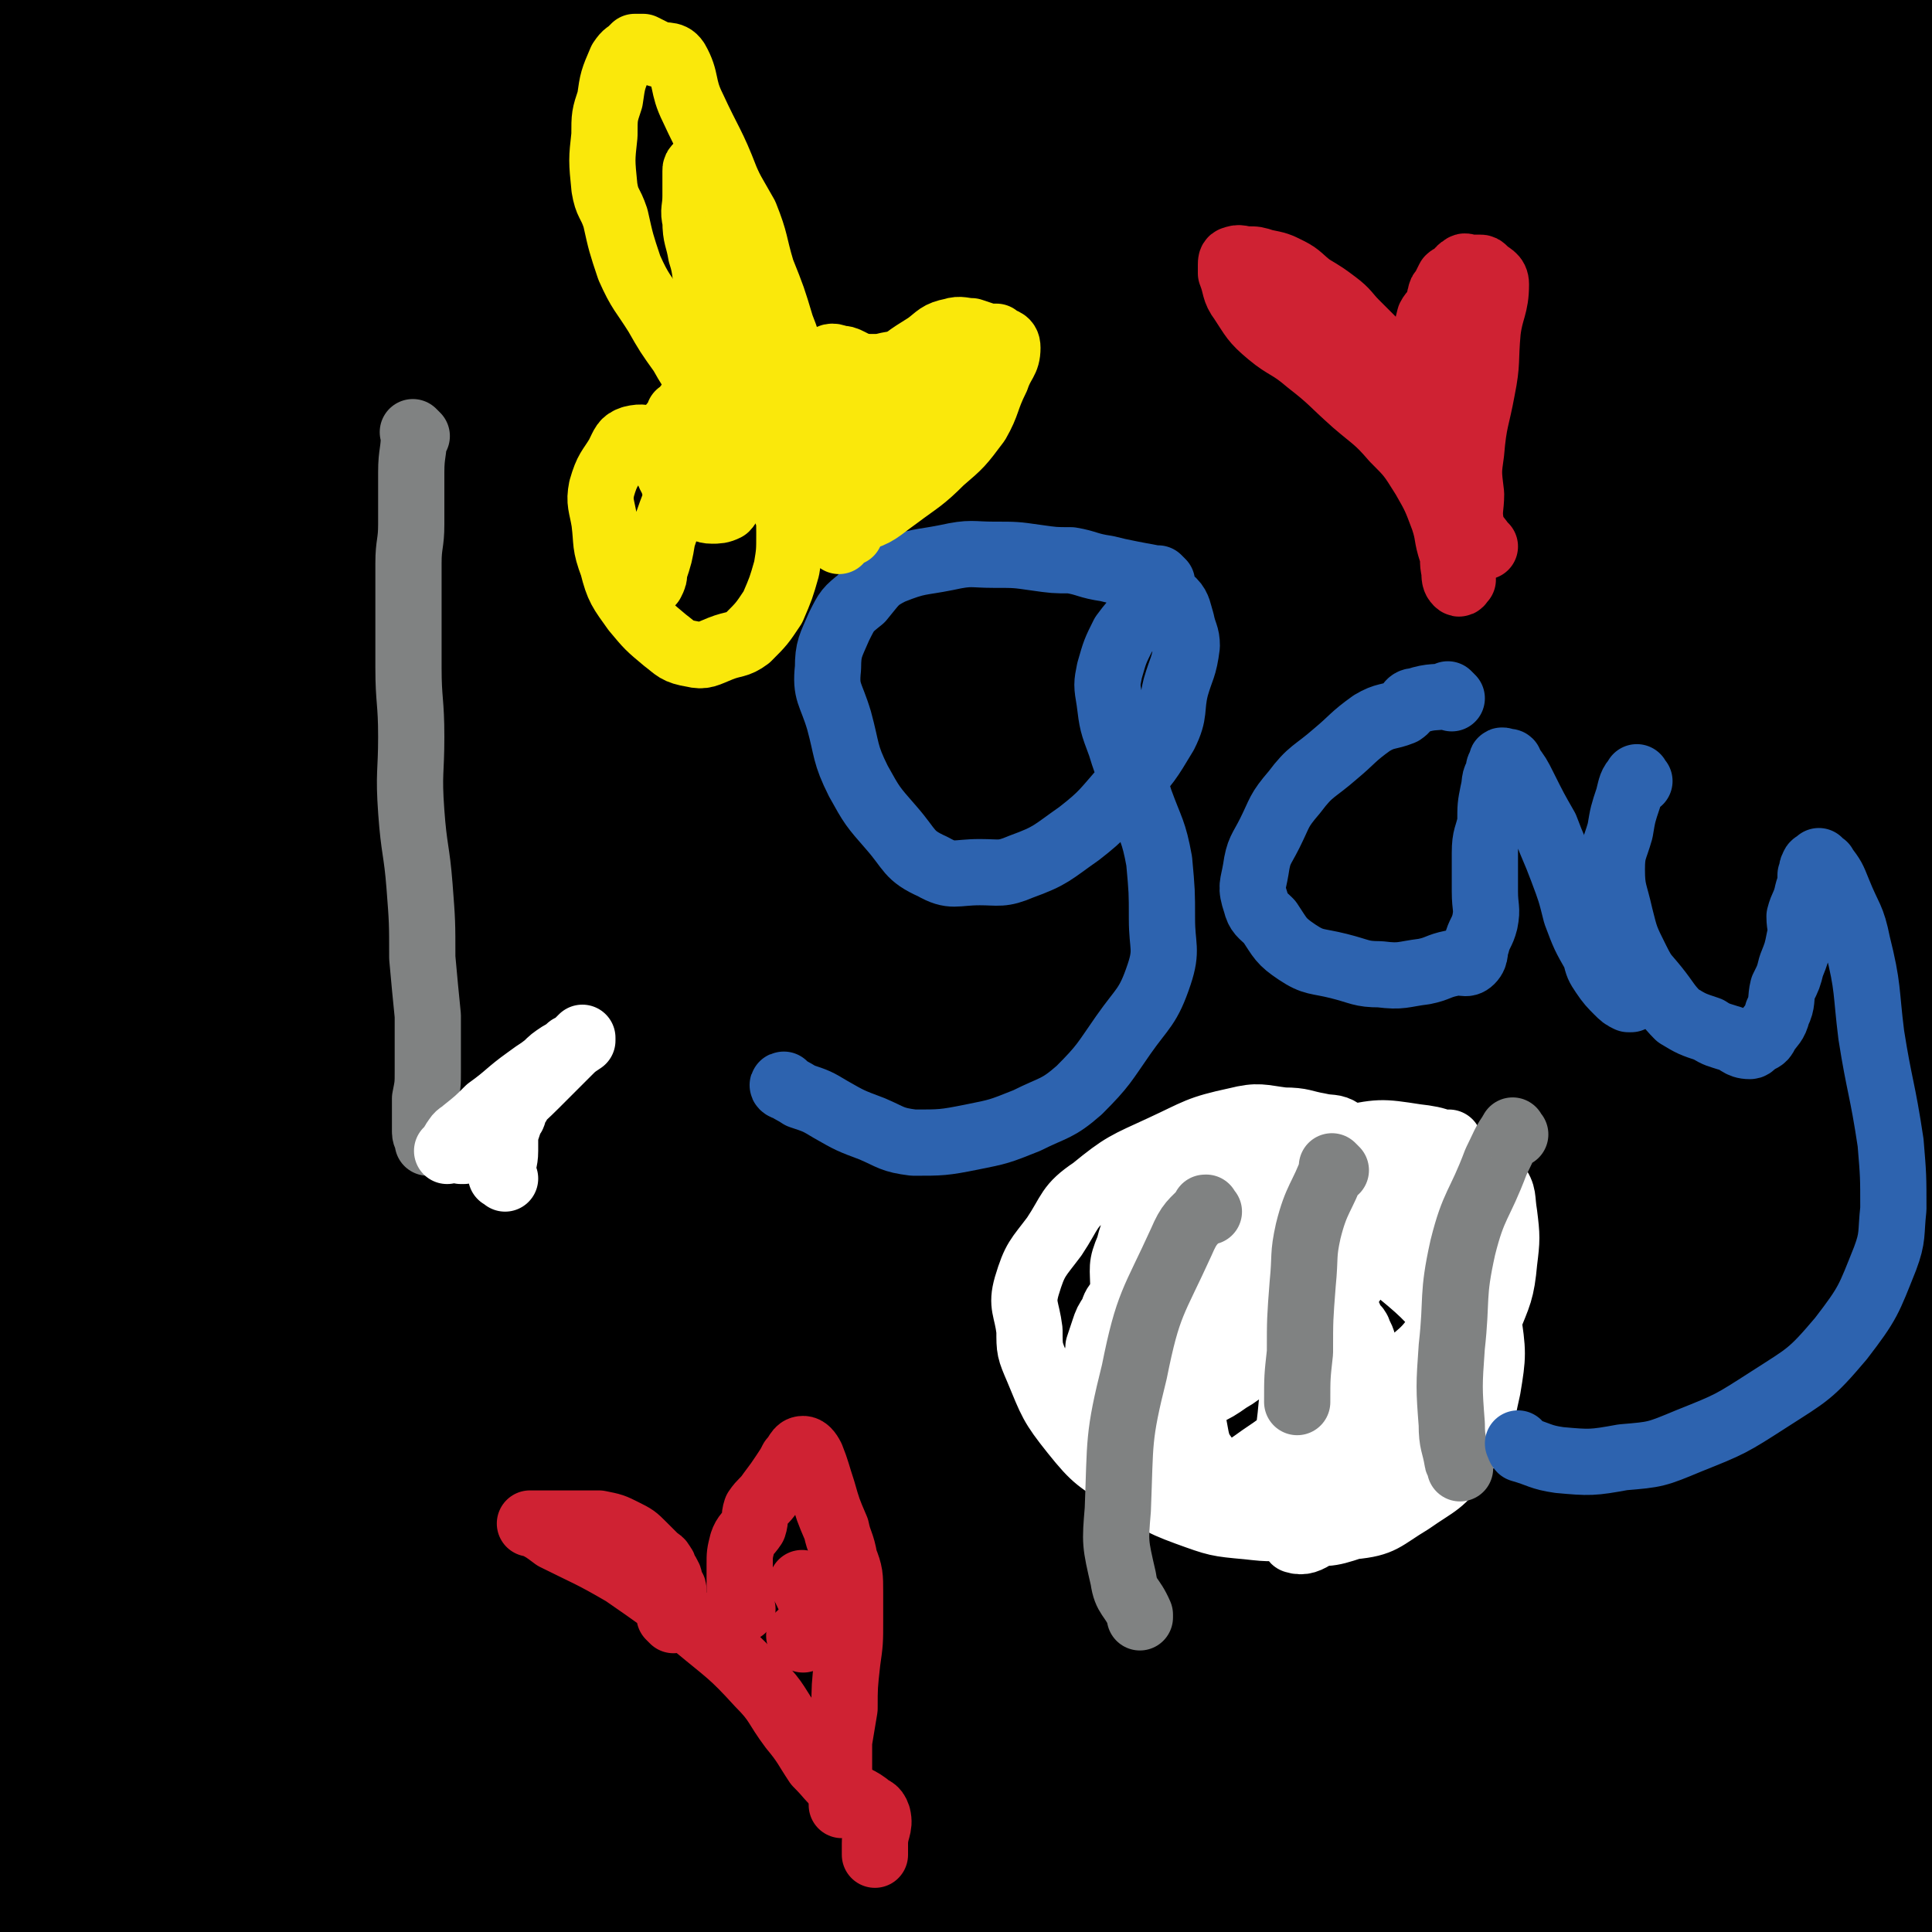 <svg viewBox='0 0 700 700' version='1.1' xmlns='http://www.w3.org/2000/svg' xmlns:xlink='http://www.w3.org/1999/xlink'><rect x="0" y="0" width="700" height="700" fill="#333333" stroke="none"/><g fill='none' stroke='#000000' stroke-width='80' stroke-linecap='round' stroke-linejoin='round'><path d='M503,255c-1,-1 -1,-1 -1,-1 -1,-1 0,0 0,0 0,0 0,0 0,0 0,0 0,0 0,0 -9,-1 -9,-1 -18,0 -28,2 -28,3 -55,5 -55,3 -56,1 -110,4 -59,3 -59,6 -118,9 -31,1 -31,1 -62,0 -7,-1 -7,-2 -13,-4 -1,0 0,0 1,0 0,0 0,0 0,0 0,0 0,0 0,1 0,0 0,0 1,0 1,0 1,0 1,0 28,-3 29,-2 56,-5 37,-5 37,-7 73,-13 44,-6 44,-6 87,-12 48,-5 48,-6 96,-9 51,-4 51,-4 101,-6 46,-2 46,-1 92,-3 41,-1 41,-1 82,-3 24,-1 24,-2 49,-3 9,0 12,-1 19,0 1,0 -2,2 -4,2 -12,1 -12,1 -24,1 -88,3 -88,2 -176,5 -68,1 -68,0 -136,3 -148,6 -148,7 -295,15 -48,2 -48,4 -96,6 -19,0 -48,2 -37,-3 45,-19 74,-25 149,-45 61,-17 61,-20 123,-29 136,-22 137,-18 273,-33 54,-5 54,-5 108,-8 36,-2 42,-2 73,-3 2,0 -3,0 -6,0 -40,1 -40,1 -80,3 -47,2 -47,1 -95,5 -61,4 -61,5 -123,11 -60,6 -60,5 -119,13 -53,7 -53,7 -106,18 -41,9 -41,10 -81,23 -26,9 -27,8 -52,21 -8,4 -12,7 -14,12 -1,1 4,0 8,0 10,-1 10,0 19,-1 47,-3 47,-3 94,-8 52,-6 52,-6 103,-15 59,-9 59,-11 117,-22 53,-11 53,-10 107,-21 43,-8 43,-7 86,-17 34,-7 34,-7 68,-15 15,-4 15,-4 31,-9 3,-1 5,-2 6,-3 0,0 -1,0 -3,0 -27,1 -27,1 -54,2 -37,3 -37,2 -74,6 -31,3 -31,4 -62,10 -36,5 -36,5 -71,12 -31,7 -31,7 -62,16 -24,7 -24,7 -48,16 -20,8 -20,8 -39,17 -10,4 -10,4 -19,9 -6,4 -5,4 -11,8 -1,0 -2,0 -2,1 0,0 1,-1 1,-1 0,0 0,0 0,0 0,0 0,0 0,0 -1,-1 0,0 0,0 0,0 0,0 0,-1 0,0 0,0 0,0 0,0 0,0 0,0 0,-1 0,-1 0,-1 0,0 0,0 0,0 0,0 0,0 0,0 0,0 0,0 0,0 0,0 0,0 0,0 -1,-1 0,0 0,0 0,0 0,0 0,0 0,0 0,0 0,0 -1,-1 0,0 0,0 0,0 0,0 0,0 0,0 0,0 0,0 -1,-1 0,0 0,0 0,0 0,0 0,0 0,0 -1,0 0,0 0,-1 0,0 1,0 0,0 0,0 0,0 0,0 0,0 0,0 -1,-1 0,0 0,0 0,0 0,0 0,0 0,0 0,0 0,0 -1,-1 0,0 0,0 0,0 -1,0 -1,0 -3,-1 -2,-1 -5,-2 -3,0 -3,0 -6,0 -5,-1 -5,-1 -10,-2 -5,0 -5,0 -10,0 -5,0 -5,-1 -9,-1 -4,0 -5,0 -9,0 -5,0 -5,0 -9,1 -9,0 -9,-1 -18,0 -16,2 -17,2 -33,6 -31,8 -31,8 -61,18 -34,11 -33,14 -67,25 -23,8 -23,10 -46,13 -14,2 -15,1 -27,-2 -6,-2 -6,-4 -8,-9 -2,-5 -1,-6 0,-11 1,-11 1,-11 3,-21 5,-20 5,-20 12,-40 6,-18 5,-18 13,-35 7,-17 8,-17 17,-34 8,-15 8,-15 17,-30 11,-20 11,-20 23,-41 9,-17 9,-17 19,-33 2,-4 3,-4 4,-7 1,-2 1,-2 1,-4 0,0 0,0 0,0 0,0 0,0 0,0 -1,-1 -1,-2 -1,-2 0,-1 0,0 0,0 0,0 -1,0 -1,0 0,0 0,0 0,0 -1,0 -1,0 -1,0 0,0 0,0 0,0 0,1 0,1 0,2 0,0 0,0 0,0 0,1 0,1 0,2 0,2 0,2 0,3 0,1 0,1 0,1 0,3 0,3 0,5 0,2 0,2 0,5 0,4 0,4 -1,9 0,4 0,4 -1,8 -1,3 -1,3 -2,6 -1,2 -1,2 -2,5 -2,4 -2,4 -3,7 -2,5 -1,5 -3,10 -1,6 -1,6 -3,12 -2,10 -2,10 -5,20 -4,12 -4,12 -8,25 -6,15 -6,15 -12,31 -5,16 -5,16 -11,32 -4,12 -3,13 -8,25 -3,8 -4,7 -8,15 -2,5 -1,5 -3,11 -1,2 -1,2 -2,4 0,2 -1,2 -1,3 0,1 0,0 0,0 0,0 0,0 0,0 0,0 -1,0 0,0 0,-4 0,-4 1,-8 2,-10 2,-10 3,-20 2,-15 1,-15 3,-30 1,-14 2,-14 2,-28 1,-12 1,-12 1,-23 0,-11 -1,-11 0,-21 0,-8 0,-8 2,-17 1,-7 1,-7 3,-15 4,-17 3,-17 7,-34 1,-5 3,-5 4,-10 1,-7 1,-8 1,-15 0,-2 0,-2 0,-4 0,-1 0,-1 0,-1 0,0 0,0 1,0 0,0 0,0 0,0 0,-1 0,-2 0,-3 0,0 0,1 1,1 1,0 1,0 1,0 1,0 1,0 1,0 0,0 0,0 0,0 1,0 1,0 1,0 1,0 1,0 1,0 0,0 0,0 0,0 0,0 0,0 0,0 0,0 0,0 0,0 0,0 0,0 1,0 0,0 0,0 0,0 0,0 0,0 1,-1 0,0 0,0 1,0 2,0 2,0 3,0 2,-1 2,-2 5,-2 3,-1 3,0 7,0 3,0 3,0 6,0 4,0 4,0 7,0 3,0 3,0 6,0 3,0 3,0 6,0 2,0 2,0 4,0 1,0 1,0 3,0 1,0 1,0 3,0 0,0 0,0 0,0 1,0 1,0 1,0 0,0 0,0 0,0 0,0 0,0 0,0 0,0 -1,0 0,0 0,-1 0,-1 1,-2 0,0 0,0 0,0 1,0 1,0 2,0 1,0 0,-1 1,-1 1,0 1,0 1,0 1,0 1,0 1,0 2,0 2,0 3,0 2,-1 1,-2 3,-2 3,-1 3,0 6,0 2,0 2,0 4,0 4,0 4,0 7,0 4,0 4,0 7,0 4,0 4,0 8,0 3,0 3,0 7,0 2,0 2,0 5,0 3,0 3,0 6,0 2,0 2,0 5,0 2,0 3,0 5,0 3,0 2,-1 5,-1 2,-1 2,-1 4,-1 3,0 3,0 6,0 1,0 1,0 3,0 1,0 1,0 3,0 1,0 1,0 2,0 1,0 1,0 3,0 0,0 0,0 1,0 2,0 2,0 3,0 0,0 0,0 0,0 2,0 2,0 3,0 1,0 1,0 1,0 1,0 1,0 1,0 0,1 0,2 0,3 0,0 1,-1 1,-1 0,0 0,0 0,0 0,0 0,0 0,0 -1,-1 0,0 0,0 0,0 0,0 0,0 0,0 0,0 1,0 0,0 0,0 0,0 0,0 0,0 0,0 0,0 0,0 0,0 -1,-1 0,0 0,0 0,0 0,0 0,0 0,0 0,0 0,0 -1,-1 0,0 0,0 0,0 0,0 0,0 0,0 0,0 0,0 -1,-1 0,0 0,0 0,0 0,0 0,0 0,0 0,0 0,0 -1,-1 0,0 0,0 0,0 0,0 0,0 0,0 0,0 0,0 -1,-1 0,0 0,0 0,0 0,0 0,0 0,0 0,0 0,0 -1,-1 0,0 0,0 0,0 0,0 0,0 0,0 0,0 0,0 -1,-1 0,0 0,0 0,0 0,0 0,0 0,0 0,0 0,0 -1,-1 0,0 0,0 0,0 1,0 1,0 0,0 0,0 0,0 1,1 1,1 2,2 1,0 1,0 2,0 2,0 3,0 4,1 3,1 3,2 6,2 1,1 1,0 2,0 2,0 2,0 3,0 0,0 0,0 0,0 1,0 1,0 2,0 1,0 1,0 1,0 1,0 1,0 2,0 0,0 0,0 1,0 0,0 0,0 1,0 0,0 0,0 1,0 1,0 1,0 2,0 0,0 0,0 1,0 1,0 1,0 1,0 1,0 1,0 2,0 0,0 0,0 1,0 0,0 0,0 1,0 0,0 0,0 0,0 1,0 1,0 1,0 1,0 0,0 0,0 0,0 0,0 0,0 1,0 1,0 3,0 1,0 1,0 2,0 2,0 2,0 3,0 2,0 2,0 4,0 2,0 2,0 4,0 3,0 3,0 7,0 4,0 4,0 9,0 7,0 7,-1 13,-2 8,0 8,0 15,0 10,0 10,0 21,-1 11,-1 11,-2 23,-2 14,-1 14,-1 28,0 18,0 18,1 36,2 20,0 20,-1 39,0 20,1 20,1 39,2 19,2 19,2 37,3 13,1 13,1 25,1 16,0 16,-1 32,-1 12,0 12,1 23,0 13,-1 13,-2 25,-4 14,-1 14,0 28,-1 16,-1 16,-2 31,-3 13,-1 13,-1 26,-2 11,-1 11,-2 21,-3 9,-1 9,-1 17,-2 6,0 6,1 11,0 4,-1 3,-3 6,-4 3,-1 3,0 6,0 1,0 1,0 1,0 0,0 1,0 1,0 1,1 0,2 0,3 0,0 0,0 0,-1 0,0 0,0 0,0 0,0 0,0 0,0 -1,-1 -1,0 -1,0 -1,0 -1,0 -1,0 0,1 0,1 0,2 0,0 0,0 0,0 0,0 -1,0 -1,0 0,0 0,1 0,1 0,1 0,0 0,0 0,0 -1,0 -1,0 -1,0 0,0 0,0 0,0 0,0 0,0 -1,0 -1,0 -1,0 -1,0 0,0 0,0 0,0 0,0 0,0 0,0 0,0 -1,0 0,0 0,0 0,0 0,0 0,0 -1,0 0,0 0,0 0,0 0,0 0,0 0,0 0,0 0,0 0,0 -1,-1 0,0 0,0 0,0 0,0 0,0 -1,0 -1,0 -1,0 -1,0 -1,0 -1,0 -1,0 -1,0 -1,0 -1,1 -1,2 -2,2 -1,1 -1,0 -2,0 -3,1 -3,1 -6,3 -4,1 -4,1 -9,2 -8,2 -8,2 -16,4 -29,7 -29,7 -58,13 -18,3 -18,3 -35,6 -15,2 -15,2 -30,5 -15,2 -15,3 -31,4 -13,2 -14,0 -28,1 -12,1 -12,1 -25,2 -11,1 -11,1 -23,1 -10,1 -10,1 -19,2 -11,1 -11,3 -22,4 -12,2 -13,1 -25,3 -15,3 -15,3 -29,7 -14,4 -14,5 -28,9 -12,4 -12,3 -24,6 -8,3 -8,3 -16,7 -5,2 -5,2 -10,5 -4,3 -4,3 -7,6 -1,0 -1,1 -1,1 0,1 1,1 1,1 0,0 0,0 0,0 7,-1 7,0 13,-2 17,-4 17,-4 35,-9 28,-7 28,-8 57,-15 30,-8 30,-7 60,-13 31,-7 32,-6 63,-13 29,-7 29,-9 58,-16 25,-7 25,-6 51,-11 23,-5 23,-5 47,-8 15,-3 15,-2 31,-4 10,-2 10,-2 21,-3 7,0 7,0 15,0 3,0 3,-1 6,0 1,0 0,1 1,2 0,0 0,0 0,1 0,0 0,0 -1,1 -1,1 -2,0 -3,2 -3,3 -3,4 -6,7 -7,7 -7,7 -15,12 -19,13 -19,13 -39,25 -20,13 -20,12 -40,24 -20,11 -20,11 -39,24 -15,10 -14,11 -29,21 -9,7 -9,6 -17,13 -8,6 -7,7 -14,14 -4,4 -5,3 -7,7 -1,2 0,2 0,4 0,0 0,0 0,0 2,-1 2,-1 4,-2 6,-3 6,-3 12,-6 9,-5 9,-6 18,-11 14,-8 14,-8 27,-16 12,-7 12,-8 24,-15 10,-7 10,-6 20,-13 8,-6 8,-6 16,-12 5,-5 4,-6 9,-10 3,-3 3,-3 7,-5 3,-1 3,-1 6,-1 1,-1 1,-1 3,-1 0,0 0,0 0,0 0,0 0,0 0,1 0,1 1,0 1,1 1,2 1,2 2,3 0,2 1,2 1,4 0,2 0,2 0,3 0,3 1,3 1,6 0,2 0,2 0,4 0,3 0,3 0,5 0,4 -1,4 -1,7 -1,4 -1,4 -2,8 -1,8 0,8 -2,16 -4,12 -5,11 -9,24 -7,20 -7,20 -13,41 -6,18 -5,18 -10,37 -4,13 -5,13 -7,27 -5,19 -4,19 -7,39 -2,11 -2,11 -3,22 0,8 1,8 0,16 0,4 -1,4 -1,9 0,1 0,1 1,2 0,0 0,0 0,0 0,0 0,0 0,-1 0,0 0,0 0,0 3,-9 3,-9 7,-19 6,-18 7,-17 13,-36 8,-27 7,-27 14,-55 7,-27 7,-27 13,-55 6,-28 5,-28 10,-56 5,-24 6,-24 10,-48 3,-15 3,-15 5,-30 1,-8 0,-8 0,-17 0,-7 -1,-7 -1,-14 0,-2 0,-2 0,-3 -1,-2 -2,-1 -3,-2 -1,0 -1,0 -1,0 -1,0 0,0 0,0 0,0 0,1 0,1 0,1 0,1 0,3 0,1 0,1 0,2 1,3 1,3 2,6 1,5 0,5 1,11 1,9 0,9 1,18 1,6 2,6 3,12 1,8 2,8 2,16 1,10 0,10 0,20 0,10 1,10 0,20 -1,12 -1,12 -2,24 -1,12 -2,11 -3,23 -1,12 0,12 -1,24 -2,11 -3,11 -5,23 -1,10 -1,10 -3,21 -2,16 -3,16 -5,32 -3,15 -3,15 -5,31 -3,17 -4,17 -6,34 -2,17 -1,17 -3,34 -1,15 -2,15 -3,30 -1,15 0,15 0,30 0,13 0,13 0,26 0,11 0,11 0,21 0,11 1,11 1,21 0,8 0,8 0,16 0,9 1,9 1,18 0,7 0,7 0,13 0,8 0,8 0,16 0,7 0,7 0,14 0,2 1,2 1,4 0,5 0,5 0,9 0,5 1,5 1,10 0,5 0,5 0,10 0,5 1,5 1,10 1,5 1,5 1,9 0,4 1,4 1,8 1,6 1,6 2,12 0,7 0,7 1,14 1,5 1,5 2,10 1,10 1,10 2,20 1,6 0,6 1,12 0,1 1,1 1,1 '/><path d='M636,647c-1,-1 -1,-1 -1,-1 -1,-1 0,0 0,0 0,0 0,0 0,0 0,0 -1,-1 0,0 5,0 6,0 12,1 0,0 0,1 0,1 0,1 0,1 0,1 0,1 1,0 1,1 0,0 0,0 0,1 0,0 0,0 0,0 -5,3 -5,4 -11,6 -7,2 -7,0 -15,1 -21,4 -21,7 -42,8 -22,2 -22,-1 -45,-1 -19,-1 -19,0 -39,0 -16,0 -17,1 -33,0 -1,0 -1,-1 -2,-1 -5,-3 -5,-4 -11,-6 -7,-2 -7,0 -14,-1 -9,-2 -9,-2 -19,-3 -11,-2 -11,-3 -22,-5 -10,-1 -10,-1 -19,-2 -13,-2 -13,-2 -26,-4 -12,-2 -12,-2 -24,-3 -12,-1 -12,0 -23,-1 -11,0 -11,-1 -21,-1 -12,0 -12,0 -24,1 -13,0 -13,0 -27,1 -17,2 -17,2 -34,4 -14,1 -14,1 -27,3 -11,1 -11,1 -22,3 -5,1 -5,1 -9,2 -3,0 -3,1 -5,1 0,0 -1,0 -1,0 0,0 1,0 2,0 6,0 6,0 11,0 11,0 11,0 23,-1 17,-1 17,-2 35,-3 19,-1 19,0 38,0 23,0 23,0 46,0 22,0 22,-1 45,0 22,1 22,2 45,4 23,2 24,0 47,4 24,4 24,5 48,11 21,5 21,6 42,11 19,5 19,5 38,9 19,4 19,3 38,7 24,4 24,6 48,9 20,3 20,2 41,3 14,2 14,3 28,3 11,0 11,-1 23,-1 10,0 10,0 19,0 4,0 4,0 9,0 5,0 5,0 10,0 3,0 3,0 6,0 2,0 2,0 5,0 0,0 0,0 1,0 0,0 0,0 0,0 0,0 -1,0 -1,0 -2,0 -2,0 -4,0 -23,0 -23,0 -46,0 -17,0 -17,0 -33,0 -29,0 -29,-1 -57,-1 -30,-1 -30,0 -61,-1 -26,0 -26,-1 -52,-2 -23,-1 -23,1 -45,-1 -21,-3 -21,-6 -42,-9 -18,-3 -18,-2 -37,-3 -19,-1 -19,-2 -38,-2 -27,-1 -27,-1 -54,0 -30,1 -30,1 -61,5 -35,3 -35,6 -69,9 -31,3 -31,1 -62,2 -19,0 -19,1 -37,1 -16,0 -16,-1 -31,-3 -11,-1 -11,-1 -21,-4 -6,-1 -6,-2 -12,-3 -6,-2 -6,-1 -11,-3 -5,-1 -5,-2 -9,-3 -4,-1 -4,0 -7,-1 -1,-1 -1,-1 -2,-2 -1,0 -1,0 -3,0 -1,0 0,-1 -1,-1 -1,-1 -2,-1 -2,-1 0,0 1,0 2,0 8,0 8,0 17,0 24,1 24,2 48,3 33,1 33,1 67,2 33,0 33,0 67,0 34,0 34,-1 69,0 29,0 29,1 59,2 24,1 25,-1 49,3 11,2 11,5 22,9 7,2 8,2 14,4 0,0 0,0 -1,0 -6,0 -6,0 -11,0 -23,0 -23,0 -46,0 -28,0 -28,0 -57,0 -26,0 -26,0 -52,0 -22,0 -22,0 -44,0 -18,0 -18,0 -36,0 -14,0 -14,0 -28,0 -13,0 -13,0 -25,0 -9,0 -9,0 -17,0 -7,0 -7,0 -13,0 -2,0 -2,0 -3,0 -1,0 -1,0 -2,0 0,0 0,0 0,0 -6,0 -6,0 -12,0 -11,-1 -12,1 -22,-3 -9,-3 -9,-4 -17,-10 -7,-4 -8,-3 -12,-9 -7,-9 -5,-11 -10,-22 -3,-8 -5,-8 -7,-17 -2,-6 -2,-7 -2,-14 0,-10 0,-10 2,-20 2,-15 2,-15 7,-30 5,-17 7,-17 14,-34 7,-19 7,-19 15,-38 9,-20 9,-20 18,-40 7,-19 7,-19 14,-38 7,-19 8,-19 13,-39 6,-19 4,-19 8,-39 4,-18 5,-18 8,-36 3,-17 2,-17 4,-35 2,-16 1,-16 3,-32 3,-16 3,-15 6,-30 1,-7 1,-7 2,-14 '/><path d='M110,55c-1,-1 -1,-1 -1,-1 -2,-4 -1,-4 -3,-8 -2,-4 -2,-4 -4,-8 -3,-6 -2,-6 -4,-12 -2,-5 -1,-6 -3,-11 -2,-3 -2,-2 -4,-5 -1,-2 -1,-3 -3,-4 -2,-1 -2,0 -4,0 -1,0 -1,0 -1,0 -1,1 -1,0 -1,1 -4,9 -3,9 -6,18 -9,23 -10,22 -19,45 -9,23 -9,22 -17,45 -8,24 -7,24 -13,48 -5,21 -6,20 -9,41 -3,17 -2,17 -4,34 -1,18 -2,18 -3,36 -1,12 0,12 -1,25 -1,11 -1,11 -1,22 0,7 0,7 0,13 0,6 0,6 -1,12 -2,14 -2,14 -4,27 -5,20 -5,20 -9,40 -6,24 -6,24 -11,47 -3,18 -3,18 -5,35 -2,17 -3,17 -4,34 0,12 1,12 1,23 0,15 1,15 0,30 -1,29 -2,29 -4,58 -1,24 -1,24 -2,49 0,11 0,16 0,22 0,2 0,-5 0,-6 0,-1 1,2 1,3 0,0 0,-1 0,-1 '/><path d='M48,141c-1,-1 -1,-1 -1,-1 -1,-1 0,0 0,0 0,0 0,0 0,0 0,0 0,-1 0,0 -2,10 -1,11 -3,22 -4,20 -5,20 -10,39 -10,33 -11,33 -21,66 -10,34 -11,34 -19,68 -7,32 -6,32 -12,64 -7,33 -8,33 -13,66 -4,25 -3,25 -6,51 -2,24 -2,24 -3,48 -1,21 -2,21 0,42 1,15 2,15 6,30 6,26 4,28 13,53 1,4 3,3 7,5 3,1 5,2 7,1 2,-1 0,-3 1,-5 3,-7 3,-7 7,-15 16,-32 16,-32 34,-64 14,-26 14,-26 28,-52 19,-36 19,-36 37,-73 13,-25 12,-25 25,-51 11,-24 12,-23 24,-47 8,-17 8,-17 16,-35 5,-13 6,-13 10,-26 1,-5 2,-7 1,-11 -1,-2 -3,0 -5,0 0,-1 0,-1 0,-1 -1,1 -1,2 -2,3 -6,6 -6,6 -12,12 -32,33 -33,32 -64,66 -11,12 -11,13 -20,27 -4,7 -4,7 -6,14 -9,23 -9,23 -16,47 -4,14 -4,14 -6,29 0,7 1,8 3,15 2,6 1,8 5,12 4,4 6,3 12,5 3,1 4,1 8,1 11,-1 12,2 22,-3 42,-21 42,-22 81,-50 35,-24 34,-26 67,-53 37,-31 37,-32 75,-63 30,-26 31,-25 61,-51 23,-20 23,-20 44,-41 16,-17 18,-17 30,-36 5,-9 3,-10 4,-20 0,-4 1,-7 -2,-8 -12,-5 -15,-7 -29,-4 -65,13 -67,12 -130,36 -66,24 -66,26 -130,59 -67,35 -65,38 -130,77 -87,52 -87,53 -173,106 0,0 0,0 0,0 '/><path d='M220,345c-1,-1 -1,-1 -1,-1 -1,-1 0,0 0,0 0,0 0,0 0,0 0,0 0,0 0,0 -1,-1 0,0 0,0 0,0 0,0 0,0 6,1 6,2 12,3 18,2 18,3 37,3 37,-1 37,-3 74,-4 37,-2 37,-2 74,-3 26,-1 27,0 53,-1 24,-2 24,-3 49,-6 20,-2 20,-1 39,-3 8,-1 8,-1 16,-2 2,0 2,-1 5,-1 0,0 0,0 0,0 0,0 0,0 -1,0 -17,0 -17,-1 -34,0 -49,2 -49,3 -97,5 -41,2 -41,0 -82,5 -44,4 -44,6 -88,13 -38,6 -38,5 -75,11 -16,3 -15,3 -31,6 -5,1 -7,1 -10,1 0,0 1,0 3,0 11,0 11,0 23,-1 35,-3 34,-4 69,-8 51,-6 50,-6 101,-11 53,-4 53,-5 107,-8 53,-2 53,-2 106,-3 63,-1 63,0 127,0 13,0 13,1 26,1 12,0 15,-1 23,0 2,0 -1,1 -3,1 -32,3 -32,4 -65,5 -44,2 -44,1 -88,2 -45,1 -45,1 -89,3 -34,1 -34,2 -68,2 -25,1 -25,0 -49,0 -19,0 -19,-1 -37,0 -10,0 -9,1 -19,3 -2,0 -4,0 -5,1 0,0 1,1 3,1 24,1 24,0 49,-1 36,-1 36,0 71,-4 40,-4 41,-4 80,-10 39,-7 38,-9 77,-17 29,-6 29,-6 58,-13 22,-5 22,-5 44,-11 11,-3 13,-4 21,-8 1,0 -1,-2 -3,-2 -10,-1 -10,0 -21,0 -46,-2 -46,-2 -93,-5 -52,-2 -52,-3 -105,-4 -50,-1 -50,1 -100,0 -38,-1 -38,-2 -76,-4 -28,-2 -28,-3 -56,-4 -8,-1 -8,0 -16,0 -2,0 -4,0 -3,0 5,-1 7,-1 14,-1 32,-3 32,-3 64,-5 37,-3 37,-3 75,-4 43,-2 44,0 87,-1 40,0 40,-2 80,-1 28,0 28,0 56,2 17,0 17,0 34,1 0,0 0,1 0,2 0,0 0,0 -1,0 -20,2 -20,2 -39,5 -50,6 -50,5 -100,12 -37,5 -37,4 -74,10 -33,5 -33,5 -65,12 -24,5 -24,5 -47,12 -9,3 -10,3 -17,9 -3,2 -3,4 -3,6 0,2 1,1 3,2 25,5 24,7 49,10 29,3 29,2 58,1 49,-1 49,-3 98,-5 41,-1 41,-2 83,-3 36,0 36,0 73,0 25,0 25,0 50,1 15,1 16,1 30,3 0,0 0,1 0,1 0,0 2,0 1,0 -18,0 -19,1 -39,1 -38,0 -38,-1 -77,0 -68,2 -68,2 -137,5 -58,3 -58,3 -116,8 -51,4 -51,3 -102,9 -72,8 -72,7 -143,17 -6,1 -7,3 -12,5 -1,0 1,0 2,0 12,-1 12,-1 24,-1 47,-3 47,-4 94,-7 50,-3 50,-3 101,-5 59,-2 59,-2 118,-2 50,0 50,-1 99,1 44,3 44,3 88,8 27,3 27,4 54,8 10,2 11,1 20,4 1,1 0,2 -1,3 -1,1 -2,0 -3,0 -47,0 -47,1 -94,1 -50,0 -50,-2 -100,0 -69,3 -69,6 -138,12 -66,5 -66,2 -132,10 -83,11 -83,12 -166,27 -14,3 -16,3 -28,7 -1,1 0,3 1,3 41,-1 42,-2 83,-5 52,-4 52,-5 104,-9 56,-4 56,-5 113,-8 56,-3 56,-3 112,-3 51,-1 51,0 101,2 42,3 42,3 83,7 25,3 25,2 50,6 10,1 10,2 20,4 1,0 1,0 1,0 -9,0 -10,0 -20,-1 -34,-1 -34,-1 -69,-2 -60,-2 -60,-3 -121,-3 -65,1 -66,0 -131,4 -72,4 -73,4 -144,12 -93,11 -94,11 -185,27 -8,2 -16,6 -15,8 2,2 10,0 19,0 41,-2 41,-2 81,-6 58,-4 58,-5 116,-9 57,-4 57,-5 114,-8 53,-3 53,-3 107,-4 40,0 40,1 81,2 30,1 30,0 60,2 14,1 14,2 28,4 5,1 5,1 9,2 0,0 1,0 0,0 -36,4 -36,5 -73,8 -55,4 -55,0 -109,6 -64,6 -64,8 -128,17 -64,8 -64,8 -127,18 -54,8 -53,9 -107,18 -33,5 -33,5 -66,10 -15,3 -16,3 -29,5 -1,0 -1,-2 0,-2 4,-1 5,0 10,0 43,-3 43,-4 85,-7 61,-4 61,-4 121,-7 55,-3 55,-3 111,-4 60,0 60,-2 119,1 97,5 97,7 193,14 34,2 34,1 68,6 10,1 24,4 20,5 -7,3 -21,2 -42,3 -46,2 -46,2 -93,4 -52,3 -52,2 -103,5 -55,2 -55,1 -110,5 -61,3 -61,4 -123,8 -45,3 -45,2 -90,6 -38,4 -38,3 -75,9 -27,5 -27,6 -54,13 -20,6 -20,6 -39,14 -7,3 -10,5 -13,8 -1,1 3,0 5,0 2,-1 2,-2 4,-2 20,-2 20,-1 41,-3 37,-4 37,-5 75,-10 34,-4 34,-4 69,-8 37,-5 37,-6 75,-10 40,-5 40,-5 80,-9 42,-4 42,-5 84,-9 40,-4 40,-4 81,-7 35,-2 35,-1 71,-3 30,-2 30,-3 60,-3 12,-1 13,-1 25,0 4,1 4,1 8,2 0,0 0,0 0,0 -25,8 -24,10 -50,17 -37,10 -37,10 -75,17 -45,8 -46,6 -92,12 -48,7 -48,6 -97,12 -43,5 -43,4 -86,9 -23,3 -23,3 -46,5 -15,2 -16,0 -31,2 -27,2 -27,4 -53,8 -7,1 -8,2 -14,0 -2,-1 -4,-4 -2,-6 4,-3 7,-1 14,-3 35,-8 35,-10 70,-18 41,-10 41,-10 83,-18 40,-8 40,-8 80,-14 39,-6 39,-5 79,-9 36,-3 36,-3 72,-4 25,-1 25,-1 50,-1 17,0 17,0 34,1 6,1 7,0 13,2 1,1 2,3 1,3 -8,4 -9,3 -19,6 -25,6 -25,6 -50,11 -45,11 -45,11 -90,21 -45,10 -46,7 -91,19 -45,12 -44,15 -89,29 -33,11 -34,10 -68,20 -6,2 -6,2 -13,4 '/></g>
<g fill='none' stroke='#000000' stroke-width='24' stroke-linecap='round' stroke-linejoin='round'><path d='M157,23c-1,-1 -1,-1 -1,-1 -1,-1 0,0 0,0 0,0 0,0 0,0 -4,-5 -4,-5 -8,-9 -1,-1 -1,-1 -3,-1 -1,0 -2,-1 -3,0 -6,7 -6,8 -10,17 -8,17 -9,17 -14,36 -5,21 -4,21 -7,43 -3,24 -3,24 -5,48 -1,17 0,17 0,33 0,13 -1,13 -1,26 0,10 0,10 0,20 0,3 0,2 1,5 0,1 0,2 0,2 0,0 0,-1 1,-1 0,0 1,1 1,0 2,-3 1,-4 3,-7 5,-12 5,-11 10,-22 7,-14 7,-15 14,-28 6,-14 6,-14 13,-28 7,-14 8,-14 14,-29 5,-9 4,-9 8,-19 4,-8 4,-8 8,-17 3,-7 4,-6 7,-13 2,-6 1,-6 3,-12 2,-5 2,-5 3,-10 1,-4 0,-4 0,-8 0,-1 1,-1 0,-1 -3,-1 -4,-1 -8,0 -11,2 -12,1 -22,5 -18,5 -18,6 -34,14 -14,7 -14,7 -28,16 -12,7 -12,7 -23,16 -8,5 -7,6 -15,13 -5,5 -6,4 -11,10 -3,3 -3,3 -5,6 -2,2 -2,3 -2,5 0,0 0,1 0,1 0,0 1,0 1,0 1,-1 1,-1 3,-2 4,-2 4,-1 9,-4 13,-6 14,-4 26,-12 14,-8 13,-10 27,-20 14,-10 15,-10 30,-20 11,-7 10,-7 22,-13 10,-6 11,-6 22,-10 13,-6 13,-5 26,-10 7,-4 7,-4 14,-8 6,-2 6,-2 11,-4 1,-1 2,-1 3,-1 1,1 1,2 1,3 0,0 0,-1 0,-1 0,0 0,0 0,0 '/></g>
<g fill='none' stroke='#000000' stroke-width='80' stroke-linecap='round' stroke-linejoin='round'><path d='M102,84c-1,-1 -1,-1 -1,-1 -1,-1 0,0 0,0 -4,-1 -4,-2 -9,-4 -4,-1 -4,-1 -8,-1 -6,0 -7,-1 -12,2 -14,6 -16,5 -26,16 -14,15 -13,17 -21,35 -6,15 -6,16 -8,31 -2,17 -4,19 0,35 2,8 5,8 12,13 12,8 12,10 26,14 17,5 18,3 36,4 17,0 17,0 34,-3 15,-2 15,-2 30,-6 16,-5 17,-4 32,-11 15,-7 15,-8 29,-17 11,-8 11,-8 22,-17 11,-9 11,-9 20,-19 6,-6 5,-7 10,-15 4,-6 3,-6 8,-12 16,-20 17,-20 34,-40 3,-4 4,-4 7,-7 '/></g>
<g fill='none' stroke='#808282' stroke-width='24' stroke-linecap='round' stroke-linejoin='round'><path d='M173,173c-1,-1 -2,-2 -1,-1 7,116 8,117 16,234 '/></g>
<g fill='none' stroke='#000000' stroke-width='6' stroke-linecap='round' stroke-linejoin='round'><path d='M238,90c-1,-1 -1,-1 -1,-1 -8,-2 -8,-2 -15,-3 -31,-4 -31,-4 -62,-6 -28,-2 -28,-2 -56,-1 -10,0 -11,1 -21,3 -4,1 -4,1 -7,3 -5,3 -6,2 -9,6 -5,7 -4,7 -7,15 -3,10 -4,10 -4,19 0,16 0,17 5,32 8,22 5,26 20,44 13,15 17,14 37,22 22,10 23,12 47,15 26,3 27,0 54,-4 28,-4 28,-4 55,-13 21,-7 21,-8 40,-18 14,-8 14,-8 26,-18 9,-8 10,-8 17,-18 5,-8 5,-8 8,-18 4,-10 8,-13 5,-21 -1,-5 -5,-5 -12,-5 -23,-2 -24,-4 -48,-1 -37,4 -38,5 -75,15 -30,7 -30,8 -59,19 -20,9 -21,8 -38,20 -10,8 -11,9 -18,19 -6,10 -6,11 -8,23 -1,8 -1,10 2,16 2,2 3,0 6,0 9,2 9,5 18,4 23,-1 23,-2 46,-6 33,-7 33,-6 66,-17 27,-9 26,-10 53,-22 24,-11 25,-10 49,-22 19,-10 20,-9 37,-21 11,-8 9,-10 19,-18 9,-8 11,-7 19,-16 2,-3 2,-5 1,-8 0,-2 -2,-1 -4,-1 -18,3 -19,0 -36,8 -53,21 -53,21 -102,49 -28,15 -27,17 -52,37 -21,17 -21,17 -39,37 -14,15 -15,15 -26,32 -10,15 -8,16 -16,32 -1,1 -1,1 -2,3 '/></g>
<g fill='none' stroke='#000000' stroke-width='80' stroke-linecap='round' stroke-linejoin='round'><path d='M239,350c-1,-1 -1,-1 -1,-1 -1,-1 0,0 0,0 -4,-2 -4,-2 -8,-4 -6,-2 -6,-2 -11,-5 -4,-2 -4,-3 -7,-4 -4,-2 -5,-2 -9,-1 -3,1 -5,0 -7,3 -5,5 -5,6 -7,13 -2,9 -4,11 0,18 7,13 9,15 22,23 12,8 14,7 29,10 19,4 19,5 38,3 18,-2 18,-4 35,-10 13,-5 15,-4 25,-13 16,-13 17,-13 28,-31 8,-12 10,-14 9,-28 0,-12 -2,-14 -10,-24 -14,-14 -15,-16 -33,-24 -26,-11 -27,-10 -54,-13 -29,-4 -30,-2 -59,-1 -21,2 -22,-1 -41,6 -12,5 -11,7 -20,17 -12,13 -15,12 -21,28 -8,18 -6,20 -7,40 -1,21 -2,22 4,43 6,24 5,26 19,48 11,17 12,21 30,29 16,7 21,7 38,0 31,-11 29,-18 58,-36 2,-1 2,-1 4,-3 '/><path d='M378,235c-1,-1 -1,-1 -1,-1 -7,-8 -5,-10 -13,-15 -26,-15 -27,-14 -55,-25 -15,-6 -15,-7 -32,-10 -15,-2 -16,-1 -31,1 -15,2 -16,1 -30,8 -31,15 -31,16 -59,36 -20,15 -21,16 -37,34 -13,15 -12,16 -22,32 -6,10 -8,10 -11,20 -2,5 -1,7 1,11 1,3 3,3 6,4 9,1 10,3 18,1 27,-5 28,-6 53,-16 27,-12 28,-13 53,-29 20,-13 20,-14 39,-29 24,-21 22,-23 46,-43 26,-22 27,-21 53,-41 30,-23 30,-24 60,-46 35,-26 35,-26 71,-51 32,-22 33,-21 65,-42 11,-7 14,-8 22,-14 1,-1 -1,-1 -3,-1 -19,2 -19,3 -39,5 -51,6 -52,3 -103,10 -56,8 -55,11 -111,20 -65,9 -65,6 -130,17 -49,8 -49,8 -98,19 -39,9 -39,9 -77,21 -14,4 -19,4 -27,12 -3,3 1,8 6,10 13,3 15,1 29,-1 55,-4 54,-5 109,-11 70,-8 70,-10 141,-16 79,-8 80,-7 159,-12 38,-3 38,-4 76,-5 90,-2 90,1 180,-1 21,-1 36,0 42,-3 3,-1 -11,-4 -23,-5 -39,-3 -40,-2 -79,-3 -60,-1 -60,-2 -120,-1 -65,0 -65,0 -131,3 -62,3 -62,2 -123,8 -44,4 -45,3 -88,11 -35,7 -43,8 -68,17 -4,2 4,4 9,5 15,2 15,2 30,1 39,-1 39,-1 78,-4 49,-4 49,-5 98,-10 45,-5 45,-5 89,-10 37,-3 37,-3 74,-7 24,-3 24,-2 48,-7 14,-2 14,-2 28,-6 6,-2 6,-2 12,-5 1,0 1,-2 0,-2 -3,0 -4,2 -9,2 -23,2 -23,0 -46,3 -49,7 -49,8 -98,17 -50,10 -51,9 -100,20 -47,11 -47,12 -94,25 -48,13 -47,13 -95,27 -36,11 -36,10 -72,23 -24,8 -25,7 -48,18 -7,3 -7,4 -13,9 -1,1 -1,3 0,3 8,0 10,-1 19,-3 43,-9 43,-10 86,-19 48,-11 48,-12 96,-22 57,-11 57,-12 114,-22 54,-9 54,-9 108,-17 50,-7 50,-7 99,-14 44,-5 44,-5 87,-10 33,-4 33,-5 67,-7 19,-1 19,0 39,0 10,0 11,-1 19,0 1,0 1,2 0,2 -8,2 -9,1 -18,2 -31,3 -31,3 -62,6 -54,5 -54,5 -107,9 -62,6 -62,3 -124,11 -58,8 -58,9 -116,21 -54,11 -54,11 -108,25 -45,12 -45,12 -89,27 -33,11 -33,12 -66,26 -19,8 -23,6 -38,18 -4,3 0,6 0,11 0,0 0,0 0,0 '/></g>
<g fill='none' stroke='#808282' stroke-width='24' stroke-linecap='round' stroke-linejoin='round'><path d='M151,158c-1,-1 -1,-1 -1,-1 -1,-1 0,0 0,0 0,0 0,0 0,0 0,0 0,0 0,0 -1,-1 0,0 0,0 0,0 0,0 0,0 0,7 -1,7 -1,14 0,9 0,9 0,19 0,7 -1,7 -1,14 0,9 0,9 0,19 0,10 0,10 0,19 0,12 1,12 1,25 0,13 -1,13 0,27 1,14 2,14 3,27 1,13 1,13 1,26 1,11 1,11 2,21 0,10 0,10 0,20 0,5 0,5 -1,10 0,6 0,6 0,12 0,2 1,2 1,4 0,0 0,0 0,0 '/></g>
<g fill='none' stroke='#FFFFFF' stroke-width='24' stroke-linecap='round' stroke-linejoin='round'><path d='M183,427c-1,-1 -1,-1 -1,-1 -1,-1 0,0 0,0 0,0 0,0 0,0 0,0 -1,0 0,0 0,-5 1,-5 1,-9 0,-3 0,-3 0,-6 1,-3 1,-3 2,-6 1,-1 1,-1 1,-3 2,-2 2,-3 3,-5 2,-3 2,-3 5,-6 2,-2 3,-1 5,-3 2,-2 1,-2 3,-4 1,-1 1,-1 2,-1 0,-1 0,-1 1,-2 1,-1 2,-2 1,-1 0,0 -1,1 -3,2 -3,2 -3,2 -5,4 -4,3 -4,3 -8,7 -5,3 -4,4 -9,8 -3,3 -3,3 -6,6 -2,2 -2,3 -4,5 -1,2 -2,1 -3,3 -1,1 -1,1 -1,2 0,0 1,0 1,0 1,0 1,-1 2,-1 4,-4 4,-5 8,-8 8,-8 9,-8 16,-15 6,-6 6,-6 12,-12 2,-2 2,-2 5,-4 0,0 0,-1 0,-1 -1,1 -2,2 -4,4 -7,6 -8,5 -16,11 -7,5 -7,6 -14,11 -4,4 -4,4 -9,8 -1,1 -2,1 -3,3 -1,1 -1,2 -1,3 -1,1 -1,0 -2,1 0,0 0,0 0,0 0,0 0,0 0,0 0,0 0,0 0,0 '/><path d='M501,422c-1,-1 -1,-1 -1,-1 -1,-1 0,0 0,0 0,0 0,0 0,0 -7,-6 -6,-7 -14,-11 -3,-2 -4,-1 -8,-2 -6,-1 -6,-2 -13,-2 -8,-1 -9,-2 -17,0 -14,3 -14,4 -27,10 -13,6 -14,6 -25,15 -9,6 -8,8 -14,17 -6,8 -7,8 -10,18 -2,7 0,8 1,16 0,7 0,7 3,14 5,12 5,13 13,23 8,10 9,10 20,17 10,7 10,8 21,12 11,4 11,4 22,5 9,1 9,1 18,-1 10,-3 11,-2 19,-7 11,-8 11,-10 20,-20 10,-11 10,-10 18,-22 7,-11 7,-12 12,-24 4,-10 5,-11 6,-22 1,-8 1,-9 0,-17 -1,-6 0,-7 -3,-11 -5,-6 -5,-7 -12,-10 -7,-5 -8,-6 -17,-7 -13,-2 -13,-2 -27,1 -15,2 -16,2 -31,8 -13,5 -15,5 -26,14 -7,6 -7,7 -11,17 -4,9 -5,10 -6,21 -1,9 -1,10 2,18 4,12 5,12 11,23 7,11 6,12 15,20 10,9 11,10 24,14 12,5 14,6 26,5 11,-1 11,-3 21,-9 10,-7 11,-6 18,-16 8,-10 7,-12 10,-25 2,-12 2,-13 0,-26 -1,-8 -2,-8 -6,-14 -5,-8 -7,-7 -13,-12 -7,-6 -6,-7 -14,-11 -6,-3 -7,-2 -14,-3 -6,0 -6,-1 -11,1 -13,7 -14,8 -25,18 -10,9 -11,9 -17,20 -5,10 -4,11 -6,23 -1,10 -2,10 0,20 1,6 2,7 6,12 6,8 6,9 15,15 7,5 8,6 16,8 10,2 11,2 20,-1 12,-4 12,-5 22,-13 10,-7 11,-7 17,-16 5,-7 5,-8 7,-17 1,-8 2,-9 0,-16 -2,-6 -4,-5 -9,-10 -9,-10 -9,-11 -20,-20 -9,-6 -10,-5 -20,-10 -11,-4 -11,-3 -22,-7 -9,-2 -9,-4 -17,-3 -5,0 -5,1 -10,4 -6,4 -7,3 -11,8 -6,8 -6,8 -9,17 -3,9 -4,9 -5,18 0,8 0,8 2,15 1,8 1,8 5,15 3,7 2,10 8,13 9,4 11,3 21,2 13,-2 15,-1 26,-8 16,-10 15,-12 29,-25 10,-10 13,-9 19,-21 3,-5 1,-6 0,-12 0,-4 0,-5 -2,-8 -6,-5 -7,-4 -14,-9 -9,-5 -9,-7 -19,-11 -13,-4 -13,-4 -26,-6 -12,-2 -12,-2 -23,-3 -9,0 -10,-2 -17,0 -3,1 -3,3 -5,6 -5,8 -6,8 -8,16 -3,7 -2,7 -2,15 0,12 1,12 3,23 3,11 1,12 7,21 7,11 8,11 18,19 10,8 10,11 22,14 10,2 11,-3 21,-6 12,-5 12,-4 23,-10 9,-6 11,-6 17,-15 5,-9 4,-10 5,-21 1,-8 2,-9 0,-17 -1,-8 -2,-8 -7,-15 -4,-8 -4,-9 -10,-15 -6,-6 -7,-5 -15,-10 -8,-4 -7,-5 -16,-8 -8,-2 -8,-2 -16,-2 -6,0 -6,0 -12,2 -6,3 -6,4 -11,9 -5,5 -5,5 -9,10 -5,6 -5,6 -8,12 -4,8 -3,8 -5,16 -3,9 -4,9 -5,18 0,7 0,8 2,15 1,7 1,8 4,14 4,7 4,9 10,12 7,4 8,3 16,2 8,-1 9,-2 16,-7 12,-8 12,-9 21,-19 6,-9 8,-10 11,-19 1,-4 -1,-5 -3,-9 -3,-4 -4,-4 -8,-7 -7,-4 -7,-4 -15,-7 -8,-3 -8,-4 -17,-7 -7,-2 -7,-2 -14,-4 -4,-1 -4,-2 -8,-2 -3,0 -4,0 -6,1 -2,1 -1,3 -1,5 -2,7 -3,7 -3,14 -1,11 0,11 0,23 0,7 -1,7 -1,15 0,5 0,5 1,11 1,2 0,2 2,4 1,1 2,0 4,0 0,0 0,0 0,0 2,-6 2,-6 3,-12 2,-6 2,-6 3,-13 1,-8 2,-8 3,-17 1,-6 1,-6 0,-12 0,-3 0,-4 -2,-6 -2,-3 -3,-3 -6,-4 -2,0 -2,1 -4,2 -3,2 -3,2 -6,3 -2,2 -3,1 -5,3 -2,2 -2,2 -3,5 -2,3 -2,3 -3,6 -1,3 -1,3 -2,6 0,3 -1,3 0,6 1,4 1,4 3,8 2,4 1,5 4,7 4,2 5,1 10,1 7,0 8,-1 15,-3 8,-3 8,-2 15,-7 7,-4 6,-5 12,-11 4,-5 4,-5 9,-10 2,-2 2,-2 4,-3 2,-2 2,-2 3,-3 1,-1 1,-1 2,-1 0,0 0,1 0,2 0,4 -1,4 -1,9 -3,13 -3,13 -6,26 -1,12 -2,12 -3,25 0,8 0,8 1,16 1,4 1,6 3,8 3,1 5,0 8,-2 5,-6 4,-7 8,-15 4,-6 5,-6 7,-13 2,-8 2,-8 3,-16 0,-8 0,-8 0,-15 0,-4 0,-4 -1,-8 0,-4 -1,-4 -2,-7 -1,-2 -2,-1 -3,-3 0,-2 0,-2 -1,-3 -1,-1 -1,-1 -1,-1 -1,-2 -1,-2 -2,-3 0,0 0,0 0,0 0,0 0,0 1,-1 0,-1 0,-1 1,-2 2,-3 2,-3 4,-6 3,-4 3,-4 6,-7 5,-7 5,-7 10,-13 4,-6 5,-5 9,-11 5,-9 4,-9 9,-18 0,0 0,0 0,0 '/></g>
<g fill='none' stroke='#808282' stroke-width='24' stroke-linecap='round' stroke-linejoin='round'><path d='M438,439c-1,-1 -1,-1 -1,-1 -1,-1 0,0 0,0 0,0 0,0 0,0 0,0 0,-1 0,0 -5,5 -6,5 -9,12 -10,22 -12,22 -17,47 -6,24 -5,25 -6,50 -1,12 -1,12 2,25 1,7 3,6 6,13 0,1 0,1 0,1 '/><path d='M484,424c-1,-1 -1,-1 -1,-1 -1,-1 0,0 0,0 -4,11 -6,11 -9,23 -2,9 -1,9 -2,19 -1,13 -1,13 -1,25 -1,9 -1,9 -1,18 0,0 0,0 0,0 '/><path d='M549,411c-1,-1 -1,-2 -1,-1 -3,4 -3,5 -6,11 -6,16 -8,15 -12,31 -4,18 -2,18 -4,36 -1,14 -1,15 0,28 0,7 1,7 2,13 0,1 1,1 1,3 '/></g>
<g fill='none' stroke='#2D63AF' stroke-width='24' stroke-linecap='round' stroke-linejoin='round'><path d='M421,211c-1,-1 -1,-1 -1,-1 -1,-1 0,0 0,0 0,0 0,0 0,0 0,0 0,0 0,0 -1,-1 0,0 0,0 -4,-1 -5,-1 -10,-2 -5,-1 -5,-1 -9,-2 -7,-1 -7,-2 -13,-3 -6,0 -6,0 -13,-1 -7,-1 -7,-1 -15,-1 -8,0 -8,-1 -17,1 -10,2 -10,1 -20,5 -6,3 -6,4 -11,10 -5,4 -5,4 -8,10 -3,7 -4,8 -4,15 -1,9 1,9 4,19 3,11 2,12 7,22 5,9 5,9 12,17 7,8 6,10 15,14 7,4 8,2 17,2 7,0 8,1 15,-2 11,-4 11,-5 21,-12 9,-7 9,-8 17,-17 8,-9 8,-9 14,-19 4,-8 2,-9 4,-17 2,-7 3,-7 4,-15 0,-4 -1,-4 -2,-9 -1,-3 -1,-5 -3,-7 -2,-1 -3,0 -5,1 -3,1 -3,1 -6,3 -4,4 -4,4 -7,8 -3,6 -3,6 -5,13 -1,5 -1,5 0,11 1,8 1,8 4,16 3,10 4,10 7,20 4,11 5,11 7,22 1,11 1,11 1,21 0,10 2,11 -1,20 -4,12 -6,12 -13,22 -7,10 -7,11 -16,20 -8,7 -9,6 -19,11 -10,4 -10,4 -20,6 -10,2 -11,2 -21,2 -8,-1 -8,-2 -15,-5 -8,-3 -8,-3 -15,-7 -5,-3 -5,-3 -11,-5 -3,-2 -4,-2 -6,-4 -1,0 0,1 1,1 '/><path d='M526,253c-1,-1 -1,-1 -1,-1 -1,-1 0,0 0,0 0,0 0,0 0,0 0,0 0,0 0,0 -1,-1 0,0 0,0 -5,1 -6,0 -12,2 -3,0 -2,2 -5,4 -5,2 -6,1 -11,4 -7,5 -7,6 -13,11 -8,7 -9,6 -15,14 -6,7 -5,7 -9,15 -3,6 -4,6 -5,13 -1,6 -2,6 0,12 1,4 2,4 5,7 4,6 4,7 10,11 6,4 7,3 15,5 8,2 8,3 15,3 8,1 8,0 16,-1 5,-1 5,-2 10,-3 4,-1 5,1 7,-1 2,-2 1,-4 2,-6 1,-4 2,-4 3,-8 1,-5 0,-5 0,-11 0,-7 0,-7 0,-14 0,-6 1,-6 2,-11 0,-6 0,-6 1,-11 1,-4 0,-4 2,-7 0,-2 0,-2 1,-3 0,0 0,-1 0,-1 0,-1 1,0 2,0 1,0 1,0 1,1 3,4 3,4 5,8 4,8 4,8 8,15 3,8 3,7 6,15 3,8 3,8 5,16 3,8 3,8 7,15 1,4 1,4 3,7 2,3 3,4 5,6 2,2 2,2 4,3 0,0 0,0 1,0 '/><path d='M594,283c-1,-1 -1,-2 -1,-1 -2,2 -2,3 -3,7 -2,6 -2,6 -3,12 -2,7 -3,7 -3,14 0,8 1,8 3,17 2,8 2,8 6,16 3,6 3,5 7,10 4,5 4,6 8,10 5,3 5,3 11,5 3,2 4,2 7,3 4,1 4,3 8,3 1,0 1,-1 3,-2 2,-1 2,-1 3,-3 2,-3 3,-3 4,-7 2,-4 1,-5 2,-9 2,-4 2,-4 3,-8 2,-5 2,-5 3,-10 1,-4 0,-4 0,-8 1,-4 2,-4 3,-9 1,-3 1,-3 1,-6 1,-1 0,-2 1,-3 0,-1 1,-1 1,-1 1,-1 1,-1 1,-1 0,0 0,1 0,1 1,1 2,0 2,1 3,4 3,4 5,9 4,10 5,9 7,19 4,16 3,17 5,33 3,19 4,19 7,39 1,12 1,12 1,24 -1,9 0,10 -3,18 -6,15 -6,16 -16,29 -11,13 -12,13 -26,22 -14,9 -14,9 -29,15 -12,5 -12,5 -24,6 -11,2 -12,2 -23,1 -7,-1 -7,-2 -14,-4 -1,-1 0,-1 -1,-2 '/></g>
<g fill='none' stroke='#CF2233' stroke-width='24' stroke-linecap='round' stroke-linejoin='round'><path d='M244,587c-1,-1 -1,-1 -1,-1 -1,-1 0,0 0,0 0,-1 0,-1 0,-3 1,-3 1,-3 1,-7 0,-1 -1,-1 -1,-2 -1,-2 0,-2 -1,-3 0,-1 -1,-1 -1,-2 -1,-1 0,-1 -1,-2 -1,-2 -1,-1 -3,-3 -2,-2 -2,-2 -4,-4 -3,-3 -3,-3 -7,-5 -4,-2 -4,-2 -9,-3 -4,0 -5,0 -10,0 -3,0 -3,0 -7,0 -2,0 -2,0 -5,0 -1,0 -2,0 -3,0 0,0 0,0 1,0 4,2 4,2 8,5 12,6 13,6 25,13 13,9 13,9 26,19 12,10 13,10 23,21 7,7 6,8 12,16 5,6 5,7 9,13 5,5 4,5 9,9 4,4 5,3 9,6 2,2 3,1 4,4 1,4 -1,5 -1,10 0,2 0,2 0,3 0,1 0,1 0,1 '/><path d='M269,583c-1,-1 -1,-1 -1,-1 -1,-1 0,0 0,0 0,0 0,0 0,0 0,0 0,0 0,0 -1,-1 0,0 0,0 0,0 0,0 0,0 0,-7 0,-7 0,-15 0,-4 0,-4 1,-8 1,-3 2,-3 4,-6 1,-3 0,-3 1,-6 2,-3 3,-3 5,-6 3,-4 3,-4 5,-7 2,-3 2,-3 3,-5 2,-2 2,-4 4,-4 1,0 2,1 3,3 2,5 2,6 4,12 2,7 2,7 5,14 1,5 2,5 3,11 2,5 2,6 2,12 0,5 0,5 0,10 0,8 0,8 -1,15 -1,9 -1,9 -1,17 -1,6 -1,6 -2,12 0,6 0,6 0,12 0,5 1,5 1,11 0,0 0,0 0,0 '/><path d='M291,594c-1,-1 -1,-1 -1,-1 -1,-1 0,0 0,0 0,0 0,0 0,0 0,0 0,0 0,0 -1,-1 0,0 0,0 '/><path d='M292,575c-1,-1 -1,-1 -1,-1 -1,-1 0,0 0,0 0,0 0,0 0,0 2,4 2,4 4,9 0,0 0,0 0,0 '/><path d='M505,131c-1,-1 -1,-1 -1,-1 -1,-1 0,0 0,0 0,0 0,0 0,0 0,0 0,0 0,0 -1,-1 0,0 0,0 0,0 0,0 0,0 -6,-6 -6,-6 -13,-13 -3,-3 -3,-4 -7,-7 -4,-3 -4,-3 -9,-6 -4,-3 -4,-4 -8,-6 -4,-2 -4,-2 -9,-3 -3,-1 -3,-1 -6,-1 -2,0 -3,-1 -5,0 -1,0 -1,1 -1,2 0,2 0,2 0,3 2,5 1,6 4,10 4,6 4,7 10,12 6,5 7,4 14,10 9,7 8,7 17,15 7,6 8,6 14,13 6,6 6,6 11,14 4,7 4,7 7,15 2,6 1,6 3,12 1,3 0,3 1,7 0,2 0,3 1,4 1,1 1,0 2,-1 '/><path d='M517,153c-1,-1 -1,-1 -1,-1 -1,-1 0,0 0,0 0,0 0,0 0,0 0,0 0,0 0,0 -1,-1 0,0 0,0 0,0 0,0 0,0 0,-5 0,-5 0,-11 0,-3 0,-3 0,-6 0,-4 1,-4 1,-7 0,-3 0,-3 0,-6 0,-3 0,-3 1,-7 1,-2 2,-2 3,-4 1,-2 0,-2 1,-4 0,-1 0,-1 1,-2 1,-2 1,-2 2,-4 1,-1 1,0 2,-1 2,-1 1,-2 3,-3 1,-1 1,0 3,0 1,0 1,0 3,0 1,0 1,0 2,1 2,2 4,2 4,5 0,8 -2,9 -3,17 -1,11 0,11 -2,21 -2,11 -3,11 -4,23 -1,7 -1,7 0,15 0,5 -1,6 0,11 1,4 2,4 4,7 0,1 1,1 1,1 0,0 0,0 0,0 '/></g>
<g fill='none' stroke='#FAE80B' stroke-width='24' stroke-linecap='round' stroke-linejoin='round'><path d='M283,161c-1,-1 -1,-1 -1,-1 -1,-1 0,0 0,0 0,0 0,0 0,0 0,0 0,0 0,0 -1,-1 0,0 0,0 0,0 0,0 0,0 0,0 0,0 0,0 -1,-1 0,0 0,0 0,0 0,0 0,0 -3,-2 -4,-2 -7,-5 -4,-3 -4,-3 -8,-6 -2,-1 -2,0 -3,0 -3,-1 -3,-1 -5,-2 -2,-1 -2,-1 -4,-1 -2,-1 -2,0 -3,0 -1,1 -2,0 -3,1 -1,2 -1,2 -3,3 -1,3 -2,3 -3,5 -1,2 0,2 -1,4 0,2 0,2 0,4 0,3 0,3 0,6 0,3 1,3 2,6 1,3 1,3 3,5 2,3 3,2 6,3 2,1 2,2 5,2 2,0 3,0 5,-1 1,-1 1,-2 2,-3 2,-3 3,-3 4,-6 2,-3 2,-4 3,-7 1,-5 1,-5 1,-9 0,-3 0,-3 -2,-5 -1,-3 -1,-3 -3,-5 0,-1 -1,0 -2,0 -2,0 -2,0 -3,0 -3,0 -3,0 -6,2 -2,0 -2,1 -3,3 -4,3 -4,3 -7,6 -1,1 -1,1 -2,2 0,0 0,0 0,0 '/><path d='M316,140c-1,-1 -1,-1 -1,-1 -1,-1 0,0 0,0 0,0 0,0 0,0 0,0 0,0 0,0 -1,-1 0,0 0,0 -4,-2 -4,-2 -9,-4 -1,-1 -1,-1 -2,-2 -2,0 -2,0 -4,0 -2,0 -2,-1 -3,0 -4,1 -4,1 -7,4 -2,2 -2,2 -4,6 -2,3 -2,3 -3,7 -1,5 0,5 0,10 0,2 0,3 2,5 1,1 2,2 4,2 4,1 5,1 9,0 9,-2 9,-3 18,-7 8,-4 9,-3 15,-8 5,-4 4,-4 7,-9 2,-3 3,-4 4,-7 0,-2 -2,-2 -3,-3 -2,-1 -2,0 -4,0 -5,-1 -5,-1 -10,-1 -4,0 -4,1 -8,1 -4,0 -4,0 -8,0 -3,0 -3,0 -6,0 -2,0 -2,0 -3,0 0,0 0,0 0,0 '/><path d='M284,152c-1,-1 -1,-1 -1,-1 -1,-1 0,0 0,0 0,0 0,0 0,0 0,0 0,0 0,0 -1,-1 0,0 0,0 0,0 0,0 0,0 -5,-7 -5,-7 -9,-14 -3,-4 -2,-5 -4,-9 -4,-6 -4,-6 -7,-12 -3,-5 -3,-5 -6,-11 -2,-6 -1,-7 -3,-13 -1,-6 -2,-6 -2,-12 -1,-4 0,-4 0,-9 0,-3 0,-3 0,-6 0,-2 0,-2 0,-3 0,-1 0,-1 1,-2 1,-1 1,0 3,0 0,0 0,0 1,1 2,2 3,1 5,3 4,7 4,7 8,14 4,10 3,10 6,20 4,10 4,10 7,20 4,10 3,11 6,21 3,10 3,10 7,19 2,6 2,6 4,12 1,1 1,1 1,2 '/><path d='M325,143c-1,-1 -1,-1 -1,-1 -1,-1 0,0 0,0 0,0 0,0 0,0 -6,-4 -6,-4 -11,-8 -3,-2 -3,-2 -5,-3 -2,-1 -2,-1 -4,-1 -2,-1 -3,-1 -4,0 -1,1 1,2 0,3 -1,2 -2,2 -3,4 -1,3 -1,3 -1,6 -1,4 0,4 0,9 1,5 1,5 2,10 1,7 1,7 3,13 2,5 1,5 4,9 2,3 3,4 6,4 7,-2 7,-3 14,-8 8,-6 9,-6 16,-13 7,-6 7,-6 13,-14 4,-7 3,-8 7,-16 2,-6 4,-6 4,-11 0,-3 -2,-2 -4,-4 -1,0 -1,0 -3,0 -3,-1 -3,-1 -6,-2 -3,0 -4,-1 -7,0 -5,1 -5,2 -9,5 -8,5 -8,5 -14,11 -5,6 -5,7 -9,13 -4,7 -3,7 -7,13 0,1 0,1 0,1 '/><path d='M278,173c-1,-1 -1,-1 -1,-1 -1,-1 0,0 0,0 0,0 0,0 0,0 0,0 0,0 0,0 -1,-1 0,0 0,0 -4,-2 -4,-2 -8,-4 -5,-3 -5,-3 -11,-5 -5,-2 -5,-2 -11,-3 -5,-1 -5,-1 -10,-1 -4,0 -4,-1 -8,0 -3,1 -3,2 -5,6 -3,5 -4,5 -6,12 -1,5 0,6 1,12 1,8 0,8 3,16 2,8 3,9 8,16 5,6 5,6 11,11 4,3 4,4 10,5 4,1 5,0 10,-2 5,-2 6,-1 10,-4 5,-5 5,-5 9,-11 3,-7 3,-7 5,-14 1,-6 1,-6 1,-13 0,-5 0,-5 -2,-10 -3,-6 -3,-6 -7,-11 -4,-4 -5,-4 -9,-8 -2,-2 -2,-2 -5,-4 -3,-1 -3,-2 -6,-1 -3,1 -3,1 -5,4 -3,6 -3,6 -5,13 -4,10 -4,10 -7,19 -1,6 -1,6 -3,12 0,2 0,2 -1,4 '/><path d='M308,193c-1,-1 -1,-1 -1,-1 -1,-1 0,0 0,0 0,0 0,0 0,0 -7,-5 -7,-4 -14,-10 -6,-5 -6,-5 -12,-11 -5,-5 -6,-5 -11,-11 -6,-7 -6,-8 -11,-15 -6,-8 -7,-8 -12,-17 -5,-7 -5,-7 -9,-14 -5,-8 -6,-8 -10,-17 -3,-9 -3,-9 -5,-18 -2,-6 -3,-5 -4,-11 -1,-10 -1,-10 0,-19 0,-7 0,-7 2,-13 1,-7 1,-7 4,-14 2,-3 2,-2 4,-4 1,-1 1,-1 1,-1 1,0 2,0 3,0 2,1 2,1 4,2 4,2 6,0 8,3 4,7 2,9 6,17 6,13 7,13 12,26 5,11 4,11 8,22 5,13 5,13 9,26 4,10 4,10 7,19 2,10 2,10 4,19 2,8 2,8 4,16 2,6 2,6 4,13 2,6 1,6 3,13 0,1 1,1 2,3 0,0 0,0 0,0 '/></g>
</svg>